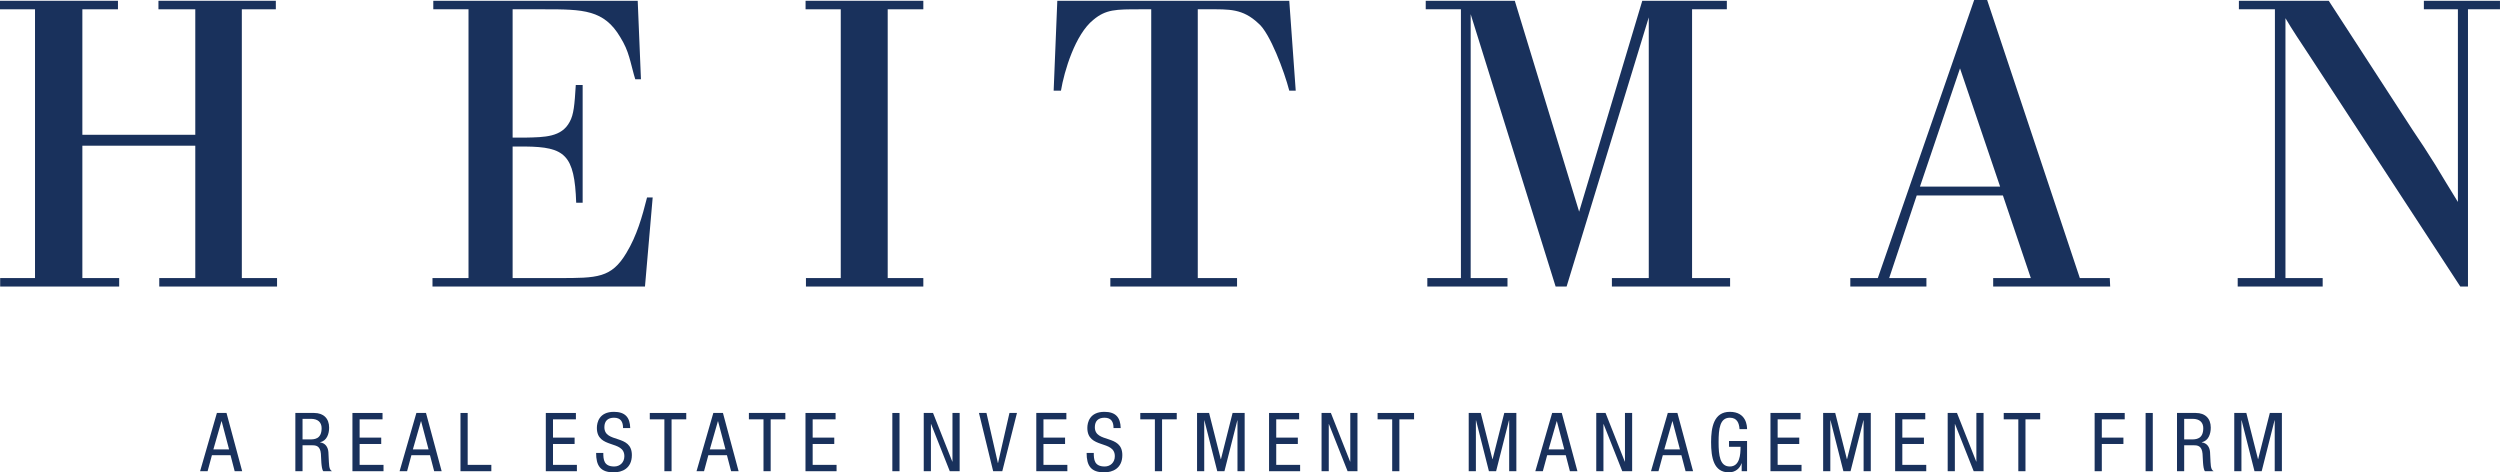 <?xml version="1.0" encoding="UTF-8"?>
<svg xmlns="http://www.w3.org/2000/svg" xmlns:xlink="http://www.w3.org/1999/xlink" width="337.19pt" height="63.71pt" viewBox="0 0 337.19 63.71" version="1.1">
<defs>
<clipPath id="clip1">
  <path d="M 301 0 L 337.191 0 L 337.191 39 L 301 39 Z M 301 0 "/>
</clipPath>
<clipPath id="clip2">
  <path d="M 26 55 L 33 55 L 33 63.711 L 26 63.711 Z M 26 55 "/>
</clipPath>
<clipPath id="clip3">
  <path d="M 39 55 L 45 55 L 45 63.711 L 39 63.711 Z M 39 55 "/>
</clipPath>
<clipPath id="clip4">
  <path d="M 47 55 L 52 55 L 52 63.711 L 47 63.711 Z M 47 55 "/>
</clipPath>
<clipPath id="clip5">
  <path d="M 53 55 L 60 55 L 60 63.711 L 53 63.711 Z M 53 55 "/>
</clipPath>
<clipPath id="clip6">
  <path d="M 62 55 L 67 55 L 67 63.711 L 62 63.711 Z M 62 55 "/>
</clipPath>
<clipPath id="clip7">
  <path d="M 73 55 L 78 55 L 78 63.711 L 73 63.711 Z M 73 55 "/>
</clipPath>
<clipPath id="clip8">
  <path d="M 80 55 L 86 55 L 86 63.711 L 80 63.711 Z M 80 55 "/>
</clipPath>
<clipPath id="clip9">
  <path d="M 87 55 L 93 55 L 93 63.711 L 87 63.711 Z M 87 55 "/>
</clipPath>
<clipPath id="clip10">
  <path d="M 93 55 L 100 55 L 100 63.711 L 93 63.711 Z M 93 55 "/>
</clipPath>
<clipPath id="clip11">
  <path d="M 101 55 L 106 55 L 106 63.711 L 101 63.711 Z M 101 55 "/>
</clipPath>
<clipPath id="clip12">
  <path d="M 108 55 L 113 55 L 113 63.711 L 108 63.711 Z M 108 55 "/>
</clipPath>
<clipPath id="clip13">
  <path d="M 120 55 L 122 55 L 122 63.711 L 120 63.711 Z M 120 55 "/>
</clipPath>
<clipPath id="clip14">
  <path d="M 124 55 L 130 55 L 130 63.711 L 124 63.711 Z M 124 55 "/>
</clipPath>
<clipPath id="clip15">
  <path d="M 132 55 L 138 55 L 138 63.711 L 132 63.711 Z M 132 55 "/>
</clipPath>
<clipPath id="clip16">
  <path d="M 139 55 L 144 55 L 144 63.711 L 139 63.711 Z M 139 55 "/>
</clipPath>
<clipPath id="clip17">
  <path d="M 146 55 L 152 55 L 152 63.711 L 146 63.711 Z M 146 55 "/>
</clipPath>
<clipPath id="clip18">
  <path d="M 153 55 L 159 55 L 159 63.711 L 153 63.711 Z M 153 55 "/>
</clipPath>
<clipPath id="clip19">
  <path d="M 161 55 L 168 55 L 168 63.711 L 161 63.711 Z M 161 55 "/>
</clipPath>
<clipPath id="clip20">
  <path d="M 171 55 L 176 55 L 176 63.711 L 171 63.711 Z M 171 55 "/>
</clipPath>
<clipPath id="clip21">
  <path d="M 178 55 L 184 55 L 184 63.711 L 178 63.711 Z M 178 55 "/>
</clipPath>
<clipPath id="clip22">
  <path d="M 185 55 L 191 55 L 191 63.711 L 185 63.711 Z M 185 55 "/>
</clipPath>
<clipPath id="clip23">
  <path d="M 198 55 L 205 55 L 205 63.711 L 198 63.711 Z M 198 55 "/>
</clipPath>
<clipPath id="clip24">
  <path d="M 207 55 L 213 55 L 213 63.711 L 207 63.711 Z M 207 55 "/>
</clipPath>
<clipPath id="clip25">
  <path d="M 215 55 L 221 55 L 221 63.711 L 215 63.711 Z M 215 55 "/>
</clipPath>
<clipPath id="clip26">
  <path d="M 222 55 L 229 55 L 229 63.711 L 222 63.711 Z M 222 55 "/>
</clipPath>
<clipPath id="clip27">
  <path d="M 230 55 L 236 55 L 236 63.711 L 230 63.711 Z M 230 55 "/>
</clipPath>
<clipPath id="clip28">
  <path d="M 238 55 L 243 55 L 243 63.711 L 238 63.711 Z M 238 55 "/>
</clipPath>
<clipPath id="clip29">
  <path d="M 245 55 L 253 55 L 253 63.711 L 245 63.711 Z M 245 55 "/>
</clipPath>
<clipPath id="clip30">
  <path d="M 255 55 L 260 55 L 260 63.711 L 255 63.711 Z M 255 55 "/>
</clipPath>
<clipPath id="clip31">
  <path d="M 262 55 L 268 55 L 268 63.711 L 262 63.711 Z M 262 55 "/>
</clipPath>
<clipPath id="clip32">
  <path d="M 270 55 L 276 55 L 276 63.711 L 270 63.711 Z M 270 55 "/>
</clipPath>
<clipPath id="clip33">
  <path d="M 282 55 L 287 55 L 287 63.711 L 282 63.711 Z M 282 55 "/>
</clipPath>
<clipPath id="clip34">
  <path d="M 289 55 L 291 55 L 291 63.711 L 289 63.711 Z M 289 55 "/>
</clipPath>
<clipPath id="clip35">
  <path d="M 293 55 L 299 55 L 299 63.711 L 293 63.711 Z M 293 55 "/>
</clipPath>
<clipPath id="clip36">
  <path d="M 301 55 L 308 55 L 308 63.711 L 301 63.711 Z M 301 55 "/>
</clipPath>
</defs>
<g id="surface1">
<path style=" stroke:none;fill-rule:nonzero;fill:rgb(9.799%,19.199%,36.099%);fill-opacity:1;" d="M 21.371 0.105 L 21.371 1.254 L 26.34 1.254 L 26.34 18.18 L 11.109 18.18 L 11.109 1.254 L 15.91 1.254 L 15.91 0.105 L 0 0.105 L 0 1.254 L 4.723 1.254 L 4.723 37.504 L 0.023 37.504 L 0.023 38.648 L 16.074 38.648 L 16.074 37.504 L 11.109 37.504 L 11.109 19.652 L 26.34 19.652 L 26.34 37.504 L 21.48 37.504 L 21.48 38.648 L 37.367 38.648 L 37.367 37.504 L 32.617 37.504 L 32.617 1.254 L 37.203 1.254 L 37.203 0.105 L 21.371 0.105 "/>
<path style=" stroke:none;fill-rule:nonzero;fill:rgb(9.799%,19.199%,36.099%);fill-opacity:1;" d="M 88.031 26.637 L 86.992 38.648 L 58.332 38.648 L 58.332 37.504 L 63.191 37.504 L 63.191 1.254 L 58.441 1.254 L 58.441 0.105 L 86.012 0.105 L 86.449 10.695 L 85.684 10.695 C 85.52 10.258 85.027 8.184 84.863 7.695 C 84.59 6.766 84.266 6.004 83.664 5.02 C 81.477 1.309 78.641 1.254 73.457 1.254 L 69.141 1.254 L 69.141 18.559 L 70.891 18.559 C 73.457 18.504 75.746 18.504 76.84 16.43 C 77.387 15.449 77.496 14.137 77.66 11.461 L 78.586 11.461 L 78.586 27.348 L 77.715 27.348 C 77.496 20.852 76.184 19.816 70.832 19.762 L 69.141 19.762 L 69.141 37.504 L 75.363 37.504 C 80.551 37.504 82.461 37.504 84.484 34.117 C 85.902 31.77 86.609 29.258 87.27 26.637 L 88.031 26.637 "/>
<path style=" stroke:none;fill-rule:nonzero;fill:rgb(9.799%,19.199%,36.099%);fill-opacity:1;" d="M 124.535 1.254 L 119.73 1.254 L 119.73 37.504 L 124.535 37.504 L 124.535 38.648 L 108.703 38.648 L 108.703 37.504 L 113.398 37.504 L 113.398 1.254 L 108.652 1.254 L 108.652 0.105 L 124.535 0.105 L 124.535 1.254 "/>
<path style=" stroke:none;fill-rule:nonzero;fill:rgb(9.799%,19.199%,36.099%);fill-opacity:1;" d="M 166.848 37.504 L 166.848 38.648 L 149.758 38.648 L 149.758 37.504 L 155.273 37.504 L 155.273 1.254 L 153.746 1.254 C 150.523 1.254 149.156 1.254 147.469 2.672 C 145.012 4.637 143.535 9.605 143.098 12.227 L 142.113 12.227 L 142.605 0.105 L 173.891 0.105 L 174.762 12.227 L 173.891 12.227 C 173.234 9.66 171.27 4.418 169.738 3.164 C 167.609 1.141 165.758 1.254 162.973 1.254 L 161.551 1.254 L 161.551 37.504 L 166.848 37.504 "/>
<path style=" stroke:none;fill-rule:nonzero;fill:rgb(9.799%,19.199%,36.099%);fill-opacity:1;" d="M 232.91 1.254 L 228.219 1.254 L 228.219 37.504 L 233.348 37.504 L 233.348 38.648 L 217.406 38.648 L 217.406 37.504 L 222.379 37.504 L 222.379 2.344 L 211.297 38.648 L 209.816 38.648 L 198.359 1.91 L 198.359 37.504 L 203.324 37.504 L 203.324 38.648 L 192.512 38.648 L 192.512 37.504 L 197.043 37.504 L 197.043 1.254 L 192.297 1.254 L 192.297 0.105 L 204.309 0.105 L 212.988 28.551 L 221.504 0.105 L 232.91 0.105 L 232.91 1.254 "/>
<path style=" stroke:none;fill-rule:nonzero;fill:rgb(9.799%,19.199%,36.099%);fill-opacity:1;" d="M 258.957 25.164 L 269.766 25.164 L 264.359 9.223 Z M 270.145 26.363 L 258.52 26.363 L 254.805 37.504 L 259.828 37.504 L 259.828 38.648 L 249.562 38.648 L 249.562 37.504 L 253.273 37.504 L 266.27 -0.004 L 268.016 -0.004 L 280.52 37.504 L 284.559 37.504 L 284.613 38.648 L 268.832 38.648 L 268.832 37.504 L 273.91 37.504 L 270.145 26.363 "/>
<g clip-path="url(#clip1)" clip-rule="nonzero">
<path style=" stroke:none;fill-rule:nonzero;fill:rgb(9.799%,19.199%,36.099%);fill-opacity:1;" d="M 332.871 1.254 L 332.871 38.648 L 331.836 38.648 L 311.582 7.641 C 310.434 5.895 309.07 3.871 308.254 2.453 L 308.254 37.504 L 313.273 37.504 L 313.273 38.648 L 301.812 38.648 L 301.812 37.504 L 306.832 37.504 L 306.832 1.254 L 301.973 1.254 L 301.973 0.105 L 314.09 0.105 L 325.395 17.52 C 326.434 19.051 327.473 20.633 328.453 22.215 C 328.887 22.922 331.016 26.477 331.512 27.238 L 331.512 1.254 L 326.922 1.254 L 326.922 0.105 L 337.188 0.105 L 337.188 1.254 L 332.871 1.254 "/>
</g>
<g clip-path="url(#clip2)" clip-rule="nonzero">
<path style=" stroke:none;fill-rule:nonzero;fill:rgb(9.799%,19.199%,36.099%);fill-opacity:1;" d="M 28.781 60.609 L 30.895 60.609 L 29.895 56.812 L 29.871 56.812 Z M 29.254 55.699 L 30.551 55.699 L 32.664 63.555 L 31.652 63.555 L 31.094 61.398 L 28.582 61.398 L 28 63.555 L 26.988 63.555 L 29.254 55.699 "/>
</g>
<g clip-path="url(#clip3)" clip-rule="nonzero">
<path style=" stroke:none;fill-rule:nonzero;fill:rgb(9.799%,19.199%,36.099%);fill-opacity:1;" d="M 40.805 59.266 L 41.762 59.266 C 42.332 59.266 43.379 59.277 43.379 57.746 C 43.379 56.965 42.871 56.492 41.961 56.492 L 40.805 56.492 Z M 39.836 55.699 L 42.379 55.699 C 43.621 55.699 44.391 56.426 44.391 57.672 C 44.391 58.508 44.094 59.441 43.18 59.648 L 43.18 59.672 C 43.875 59.75 44.246 60.312 44.293 60.98 L 44.359 62.324 C 44.391 63.191 44.543 63.414 44.777 63.555 L 43.609 63.555 C 43.434 63.379 43.379 62.809 43.344 62.422 L 43.281 61.203 C 43.191 60.125 42.609 60.059 42.113 60.059 L 40.805 60.059 L 40.805 63.555 L 39.836 63.555 L 39.836 55.699 "/>
</g>
<g clip-path="url(#clip4)" clip-rule="nonzero">
<path style=" stroke:none;fill-rule:nonzero;fill:rgb(9.799%,19.199%,36.099%);fill-opacity:1;" d="M 47.535 55.699 L 51.594 55.699 L 51.594 56.559 L 48.504 56.559 L 48.504 59.023 L 51.418 59.023 L 51.418 59.883 L 48.504 59.883 L 48.504 62.699 L 51.727 62.699 L 51.727 63.555 L 47.535 63.555 L 47.535 55.699 "/>
</g>
<g clip-path="url(#clip5)" clip-rule="nonzero">
<path style=" stroke:none;fill-rule:nonzero;fill:rgb(9.799%,19.199%,36.099%);fill-opacity:1;" d="M 55.688 60.609 L 57.801 60.609 L 56.797 56.812 L 56.777 56.812 Z M 56.16 55.699 L 57.457 55.699 L 59.57 63.555 L 58.559 63.555 L 57.996 61.398 L 55.488 61.398 L 54.906 63.555 L 53.895 63.555 L 56.16 55.699 "/>
</g>
<g clip-path="url(#clip6)" clip-rule="nonzero">
<path style=" stroke:none;fill-rule:nonzero;fill:rgb(9.799%,19.199%,36.099%);fill-opacity:1;" d="M 62.109 55.699 L 63.078 55.699 L 63.078 62.699 L 66.27 62.699 L 66.27 63.555 L 62.109 63.555 L 62.109 55.699 "/>
</g>
<g clip-path="url(#clip7)" clip-rule="nonzero">
<path style=" stroke:none;fill-rule:nonzero;fill:rgb(9.799%,19.199%,36.099%);fill-opacity:1;" d="M 73.617 55.699 L 77.676 55.699 L 77.676 56.559 L 74.586 56.559 L 74.586 59.023 L 77.5 59.023 L 77.5 59.883 L 74.586 59.883 L 74.586 62.699 L 77.809 62.699 L 77.809 63.555 L 73.617 63.555 L 73.617 55.699 "/>
</g>
<g clip-path="url(#clip8)" clip-rule="nonzero">
<path style=" stroke:none;fill-rule:nonzero;fill:rgb(9.799%,19.199%,36.099%);fill-opacity:1;" d="M 84.035 57.738 C 84.035 56.91 83.738 56.34 82.812 56.34 C 81.988 56.34 81.516 56.777 81.516 57.617 C 81.516 59.828 85.223 58.508 85.223 61.379 C 85.223 63.191 83.891 63.711 82.781 63.711 C 80.941 63.711 80.402 62.766 80.402 61.09 L 81.371 61.09 C 81.371 61.973 81.438 62.918 82.844 62.918 C 83.617 62.918 84.211 62.367 84.211 61.531 C 84.211 59.309 80.504 60.598 80.504 57.715 C 80.504 56.988 80.809 55.547 82.801 55.547 C 84.309 55.547 84.969 56.285 85.004 57.738 L 84.035 57.738 "/>
</g>
<g clip-path="url(#clip9)" clip-rule="nonzero">
<path style=" stroke:none;fill-rule:nonzero;fill:rgb(9.799%,19.199%,36.099%);fill-opacity:1;" d="M 90.578 63.555 L 89.609 63.555 L 89.609 56.559 L 87.641 56.559 L 87.641 55.699 L 92.559 55.699 L 92.559 56.559 L 90.578 56.559 L 90.578 63.555 "/>
</g>
<g clip-path="url(#clip10)" clip-rule="nonzero">
<path style=" stroke:none;fill-rule:nonzero;fill:rgb(9.799%,19.199%,36.099%);fill-opacity:1;" d="M 95.738 60.609 L 97.852 60.609 L 96.848 56.812 L 96.828 56.812 Z M 96.211 55.699 L 97.508 55.699 L 99.621 63.555 L 98.609 63.555 L 98.047 61.398 L 95.539 61.398 L 94.957 63.555 L 93.945 63.555 L 96.211 55.699 "/>
</g>
<g clip-path="url(#clip11)" clip-rule="nonzero">
<path style=" stroke:none;fill-rule:nonzero;fill:rgb(9.799%,19.199%,36.099%);fill-opacity:1;" d="M 103.945 63.555 L 102.977 63.555 L 102.977 56.559 L 101.008 56.559 L 101.008 55.699 L 105.926 55.699 L 105.926 56.559 L 103.945 56.559 L 103.945 63.555 "/>
</g>
<g clip-path="url(#clip12)" clip-rule="nonzero">
<path style=" stroke:none;fill-rule:nonzero;fill:rgb(9.799%,19.199%,36.099%);fill-opacity:1;" d="M 108.641 55.699 L 112.699 55.699 L 112.699 56.559 L 109.609 56.559 L 109.609 59.023 L 112.523 59.023 L 112.523 59.883 L 109.609 59.883 L 109.609 62.699 L 112.832 62.699 L 112.832 63.555 L 108.641 63.555 L 108.641 55.699 "/>
</g>
<g clip-path="url(#clip13)" clip-rule="nonzero">
<path style=" stroke:none;fill-rule:nonzero;fill:rgb(9.799%,19.199%,36.099%);fill-opacity:1;" d="M 120.355 55.699 L 121.324 55.699 L 121.324 63.555 L 120.355 63.555 L 120.355 55.699 "/>
</g>
<g clip-path="url(#clip14)" clip-rule="nonzero">
<path style=" stroke:none;fill-rule:nonzero;fill:rgb(9.799%,19.199%,36.099%);fill-opacity:1;" d="M 124.59 55.699 L 125.844 55.699 L 128.441 62.258 L 128.465 62.258 L 128.465 55.699 L 129.434 55.699 L 129.434 63.555 L 128.102 63.555 L 125.582 57.195 L 125.559 57.195 L 125.559 63.555 L 124.59 63.555 L 124.59 55.699 "/>
</g>
<g clip-path="url(#clip15)" clip-rule="nonzero">
<path style=" stroke:none;fill-rule:nonzero;fill:rgb(9.799%,19.199%,36.099%);fill-opacity:1;" d="M 132.039 55.699 L 133.051 55.699 L 134.59 62.445 L 134.613 62.445 L 136.152 55.699 L 137.164 55.699 L 135.184 63.555 L 133.953 63.555 L 132.039 55.699 "/>
</g>
<g clip-path="url(#clip16)" clip-rule="nonzero">
<path style=" stroke:none;fill-rule:nonzero;fill:rgb(9.799%,19.199%,36.099%);fill-opacity:1;" d="M 139.77 55.699 L 143.828 55.699 L 143.828 56.559 L 140.738 56.559 L 140.738 59.023 L 143.652 59.023 L 143.652 59.883 L 140.738 59.883 L 140.738 62.699 L 143.961 62.699 L 143.961 63.555 L 139.77 63.555 L 139.77 55.699 "/>
</g>
<g clip-path="url(#clip17)" clip-rule="nonzero">
<path style=" stroke:none;fill-rule:nonzero;fill:rgb(9.799%,19.199%,36.099%);fill-opacity:1;" d="M 150.188 57.738 C 150.188 56.91 149.891 56.34 148.969 56.34 C 148.141 56.34 147.668 56.777 147.668 57.617 C 147.668 59.828 151.375 58.508 151.375 61.379 C 151.375 63.191 150.047 63.711 148.934 63.711 C 147.098 63.711 146.559 62.766 146.559 61.09 L 147.523 61.09 C 147.523 61.973 147.59 62.918 149 62.918 C 149.77 62.918 150.363 62.367 150.363 61.531 C 150.363 59.309 146.656 60.598 146.656 57.715 C 146.656 56.988 146.965 55.547 148.957 55.547 C 150.465 55.547 151.121 56.285 151.156 57.738 L 150.188 57.738 "/>
</g>
<g clip-path="url(#clip18)" clip-rule="nonzero">
<path style=" stroke:none;fill-rule:nonzero;fill:rgb(9.799%,19.199%,36.099%);fill-opacity:1;" d="M 156.734 63.555 L 155.766 63.555 L 155.766 56.559 L 153.797 56.559 L 153.797 55.699 L 158.715 55.699 L 158.715 56.559 L 156.734 56.559 L 156.734 63.555 "/>
</g>
<g clip-path="url(#clip19)" clip-rule="nonzero">
<path style=" stroke:none;fill-rule:nonzero;fill:rgb(9.799%,19.199%,36.099%);fill-opacity:1;" d="M 161.453 55.699 L 163.078 55.699 L 164.652 61.93 L 164.676 61.93 L 166.246 55.699 L 167.875 55.699 L 167.875 63.555 L 166.906 63.555 L 166.906 56.691 L 166.887 56.691 L 165.148 63.555 L 164.18 63.555 L 162.441 56.691 L 162.422 56.691 L 162.422 63.555 L 161.453 63.555 L 161.453 55.699 "/>
</g>
<g clip-path="url(#clip20)" clip-rule="nonzero">
<path style=" stroke:none;fill-rule:nonzero;fill:rgb(9.799%,19.199%,36.099%);fill-opacity:1;" d="M 171.164 55.699 L 175.223 55.699 L 175.223 56.559 L 172.133 56.559 L 172.133 59.023 L 175.047 59.023 L 175.047 59.883 L 172.133 59.883 L 172.133 62.699 L 175.355 62.699 L 175.355 63.555 L 171.164 63.555 L 171.164 55.699 "/>
</g>
<g clip-path="url(#clip21)" clip-rule="nonzero">
<path style=" stroke:none;fill-rule:nonzero;fill:rgb(9.799%,19.199%,36.099%);fill-opacity:1;" d="M 178.246 55.699 L 179.504 55.699 L 182.098 62.258 L 182.121 62.258 L 182.121 55.699 L 183.09 55.699 L 183.09 63.555 L 181.758 63.555 L 179.238 57.195 L 179.219 57.195 L 179.219 63.555 L 178.246 63.555 L 178.246 55.699 "/>
</g>
<g clip-path="url(#clip22)" clip-rule="nonzero">
<path style=" stroke:none;fill-rule:nonzero;fill:rgb(9.799%,19.199%,36.099%);fill-opacity:1;" d="M 188.742 63.555 L 187.773 63.555 L 187.773 56.559 L 185.805 56.559 L 185.805 55.699 L 190.723 55.699 L 190.723 56.559 L 188.742 56.559 L 188.742 63.555 "/>
</g>
<g clip-path="url(#clip23)" clip-rule="nonzero">
<path style=" stroke:none;fill-rule:nonzero;fill:rgb(9.799%,19.199%,36.099%);fill-opacity:1;" d="M 198.094 55.699 L 199.723 55.699 L 201.293 61.93 L 201.316 61.93 L 202.891 55.699 L 204.52 55.699 L 204.52 63.555 L 203.551 63.555 L 203.551 56.691 L 203.527 56.691 L 201.789 63.555 L 200.82 63.555 L 199.082 56.691 L 199.062 56.691 L 199.062 63.555 L 198.094 63.555 L 198.094 55.699 "/>
</g>
<g clip-path="url(#clip24)" clip-rule="nonzero">
<path style=" stroke:none;fill-rule:nonzero;fill:rgb(9.799%,19.199%,36.099%);fill-opacity:1;" d="M 208.871 60.609 L 210.984 60.609 L 209.984 56.812 L 209.961 56.812 Z M 209.348 55.699 L 210.645 55.699 L 212.758 63.555 L 211.742 63.555 L 211.184 61.398 L 208.676 61.398 L 208.09 63.555 L 207.078 63.555 L 209.348 55.699 "/>
</g>
<g clip-path="url(#clip25)" clip-rule="nonzero">
<path style=" stroke:none;fill-rule:nonzero;fill:rgb(9.799%,19.199%,36.099%);fill-opacity:1;" d="M 215.297 55.699 L 216.551 55.699 L 219.145 62.258 L 219.168 62.258 L 219.168 55.699 L 220.137 55.699 L 220.137 63.555 L 218.805 63.555 L 216.285 57.195 L 216.266 57.195 L 216.266 63.555 L 215.297 63.555 L 215.297 55.699 "/>
</g>
<g clip-path="url(#clip26)" clip-rule="nonzero">
<path style=" stroke:none;fill-rule:nonzero;fill:rgb(9.799%,19.199%,36.099%);fill-opacity:1;" d="M 224.473 60.609 L 226.582 60.609 L 225.582 56.812 L 225.559 56.812 Z M 224.945 55.699 L 226.242 55.699 L 228.355 63.555 L 227.344 63.555 L 226.781 61.398 L 224.273 61.398 L 223.688 63.555 L 222.68 63.555 L 224.945 55.699 "/>
</g>
<g clip-path="url(#clip27)" clip-rule="nonzero">
<path style=" stroke:none;fill-rule:nonzero;fill:rgb(9.799%,19.199%,36.099%);fill-opacity:1;" d="M 234.621 57.879 C 234.566 57.055 234.281 56.34 233.312 56.34 C 231.973 56.34 231.797 57.812 231.797 59.629 C 231.797 61.445 231.973 62.918 233.312 62.918 C 234.656 62.918 234.758 61.312 234.758 60.266 L 233.203 60.266 L 233.203 59.477 L 235.637 59.477 L 235.637 63.555 L 234.91 63.555 L 234.91 62.488 L 234.887 62.488 C 234.68 63.16 234.062 63.711 233.191 63.711 C 231.137 63.711 230.785 61.742 230.785 59.629 C 230.785 57.648 231.148 55.547 233.312 55.547 C 235.559 55.547 235.637 57.473 235.637 57.879 L 234.621 57.879 "/>
</g>
<g clip-path="url(#clip28)" clip-rule="nonzero">
<path style=" stroke:none;fill-rule:nonzero;fill:rgb(9.799%,19.199%,36.099%);fill-opacity:1;" d="M 238.793 55.699 L 242.852 55.699 L 242.852 56.559 L 239.762 56.559 L 239.762 59.023 L 242.676 59.023 L 242.676 59.883 L 239.762 59.883 L 239.762 62.699 L 242.984 62.699 L 242.984 63.555 L 238.793 63.555 L 238.793 55.699 "/>
</g>
<g clip-path="url(#clip29)" clip-rule="nonzero">
<path style=" stroke:none;fill-rule:nonzero;fill:rgb(9.799%,19.199%,36.099%);fill-opacity:1;" d="M 245.898 55.699 L 247.527 55.699 L 249.102 61.93 L 249.121 61.93 L 250.695 55.699 L 252.324 55.699 L 252.324 63.555 L 251.355 63.555 L 251.355 56.691 L 251.332 56.691 L 249.594 63.555 L 248.629 63.555 L 246.891 56.691 L 246.867 56.691 L 246.867 63.555 L 245.898 63.555 L 245.898 55.699 "/>
</g>
<g clip-path="url(#clip30)" clip-rule="nonzero">
<path style=" stroke:none;fill-rule:nonzero;fill:rgb(9.799%,19.199%,36.099%);fill-opacity:1;" d="M 255.609 55.699 L 259.672 55.699 L 259.672 56.559 L 256.578 56.559 L 256.578 59.023 L 259.492 59.023 L 259.492 59.883 L 256.578 59.883 L 256.578 62.699 L 259.805 62.699 L 259.805 63.555 L 255.609 63.555 L 255.609 55.699 "/>
</g>
<g clip-path="url(#clip31)" clip-rule="nonzero">
<path style=" stroke:none;fill-rule:nonzero;fill:rgb(9.799%,19.199%,36.099%);fill-opacity:1;" d="M 262.695 55.699 L 263.949 55.699 L 266.547 62.258 L 266.566 62.258 L 266.566 55.699 L 267.535 55.699 L 267.535 63.555 L 266.203 63.555 L 263.684 57.195 L 263.664 57.195 L 263.664 63.555 L 262.695 63.555 L 262.695 55.699 "/>
</g>
<g clip-path="url(#clip32)" clip-rule="nonzero">
<path style=" stroke:none;fill-rule:nonzero;fill:rgb(9.799%,19.199%,36.099%);fill-opacity:1;" d="M 273.188 63.555 L 272.223 63.555 L 272.223 56.559 L 270.254 56.559 L 270.254 55.699 L 275.172 55.699 L 275.172 56.559 L 273.188 56.559 L 273.188 63.555 "/>
</g>
<g clip-path="url(#clip33)" clip-rule="nonzero">
<path style=" stroke:none;fill-rule:nonzero;fill:rgb(9.799%,19.199%,36.099%);fill-opacity:1;" d="M 282.516 55.699 L 286.574 55.699 L 286.574 56.559 L 283.484 56.559 L 283.484 59.023 L 286.398 59.023 L 286.398 59.883 L 283.484 59.883 L 283.484 63.555 L 282.516 63.555 L 282.516 55.699 "/>
</g>
<g clip-path="url(#clip34)" clip-rule="nonzero">
<path style=" stroke:none;fill-rule:nonzero;fill:rgb(9.799%,19.199%,36.099%);fill-opacity:1;" d="M 289.391 55.699 L 290.359 55.699 L 290.359 63.555 L 289.391 63.555 L 289.391 55.699 "/>
</g>
<g clip-path="url(#clip35)" clip-rule="nonzero">
<path style=" stroke:none;fill-rule:nonzero;fill:rgb(9.799%,19.199%,36.099%);fill-opacity:1;" d="M 294.594 59.266 L 295.551 59.266 C 296.125 59.266 297.168 59.277 297.168 57.746 C 297.168 56.965 296.664 56.492 295.75 56.492 L 294.594 56.492 Z M 293.625 55.699 L 296.168 55.699 C 297.41 55.699 298.18 56.426 298.18 57.672 C 298.18 58.508 297.883 59.441 296.973 59.648 L 296.973 59.672 C 297.664 59.75 298.039 60.312 298.082 60.98 L 298.148 62.324 C 298.18 63.191 298.336 63.414 298.566 63.555 L 297.398 63.555 C 297.223 63.379 297.168 62.809 297.137 62.422 L 297.07 61.203 C 296.98 60.125 296.398 60.059 295.902 60.059 L 294.594 60.059 L 294.594 63.555 L 293.625 63.555 L 293.625 55.699 "/>
</g>
<g clip-path="url(#clip36)" clip-rule="nonzero">
<path style=" stroke:none;fill-rule:nonzero;fill:rgb(9.799%,19.199%,36.099%);fill-opacity:1;" d="M 301.348 55.699 L 302.977 55.699 L 304.551 61.93 L 304.57 61.93 L 306.145 55.699 L 307.773 55.699 L 307.773 63.555 L 306.805 63.555 L 306.805 56.691 L 306.781 56.691 L 305.047 63.555 L 304.078 63.555 L 302.34 56.691 L 302.316 56.691 L 302.316 63.555 L 301.348 63.555 L 301.348 55.699 "/>
</g>
</g>
</svg>
